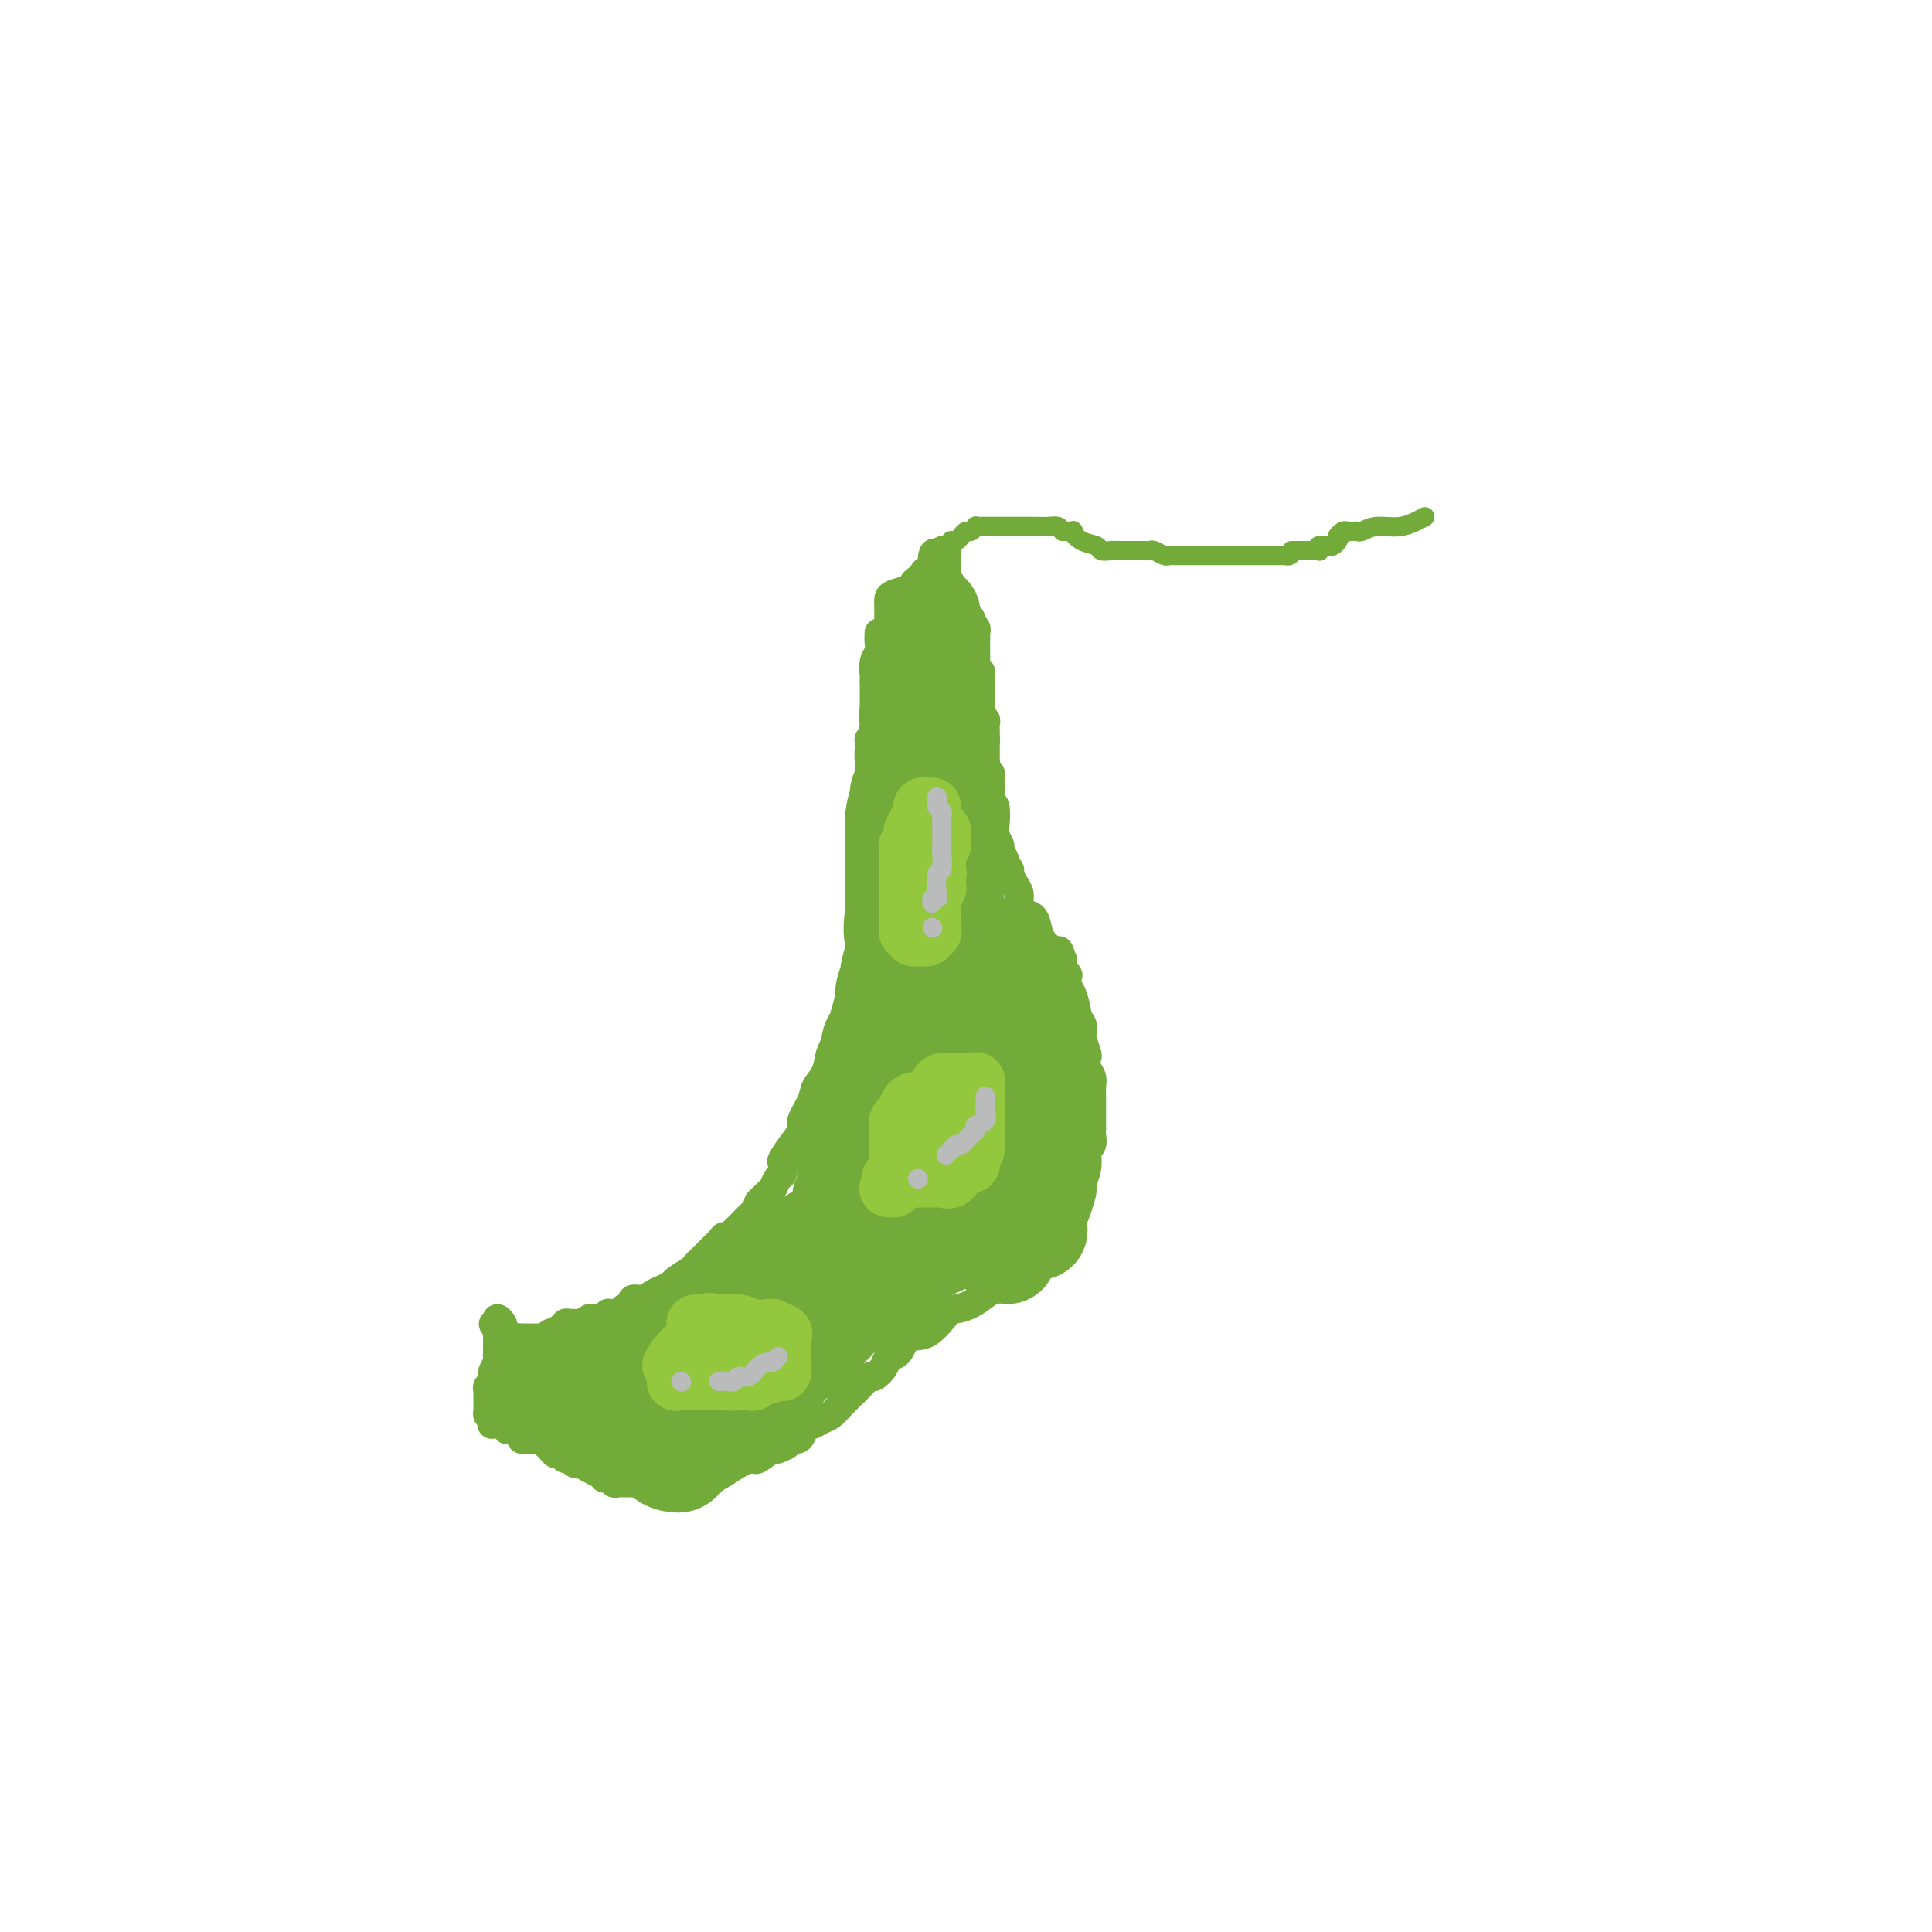 <svg viewBox='0 0 400 400' version='1.1' xmlns='http://www.w3.org/2000/svg' xmlns:xlink='http://www.w3.org/1999/xlink'><g fill='none' stroke='#73AB3A' stroke-width='6' stroke-linecap='round' stroke-linejoin='round'><path d='M182,131c-0.030,0.658 -0.061,1.317 0,2c0.061,0.683 0.212,1.391 0,2c-0.212,0.609 -0.789,1.120 -1,2c-0.211,0.880 -0.057,2.129 0,3c0.057,0.871 0.015,1.364 0,2c-0.015,0.636 -0.004,1.415 0,2c0.004,0.585 0.002,0.976 0,1c-0.002,0.024 -0.004,-0.320 0,0c0.004,0.320 0.015,1.302 0,2c-0.015,0.698 -0.057,1.111 0,2c0.057,0.889 0.211,2.253 0,3c-0.211,0.747 -0.789,0.876 -1,1c-0.211,0.124 -0.057,0.242 0,1c0.057,0.758 0.015,2.155 0,3c-0.015,0.845 -0.004,1.136 0,2c0.004,0.864 0.001,2.299 0,3c-0.001,0.701 -0.000,0.667 0,1c0.000,0.333 0.000,1.032 0,2c-0.000,0.968 -0.000,2.204 0,3c0.000,0.796 0.000,1.151 0,2c-0.000,0.849 -0.000,2.190 0,3c0.000,0.810 0.000,1.089 0,2c-0.000,0.911 -0.000,2.456 0,4'/><path d='M180,179c-0.309,7.431 -0.082,2.010 0,1c0.082,-1.010 0.018,2.391 0,4c-0.018,1.609 0.011,1.426 0,2c-0.011,0.574 -0.062,1.907 0,3c0.062,1.093 0.238,1.947 0,3c-0.238,1.053 -0.890,2.304 -1,3c-0.110,0.696 0.323,0.836 0,2c-0.323,1.164 -1.400,3.353 -2,5c-0.600,1.647 -0.723,2.751 -1,4c-0.277,1.249 -0.708,2.641 -1,4c-0.292,1.359 -0.444,2.683 -1,4c-0.556,1.317 -1.516,2.626 -2,4c-0.484,1.374 -0.492,2.815 -1,4c-0.508,1.185 -1.515,2.116 -2,3c-0.485,0.884 -0.449,1.722 -1,3c-0.551,1.278 -1.689,2.996 -2,4c-0.311,1.004 0.205,1.295 0,2c-0.205,0.705 -1.130,1.823 -2,3c-0.870,1.177 -1.686,2.413 -2,3c-0.314,0.587 -0.126,0.524 0,1c0.126,0.476 0.189,1.489 0,2c-0.189,0.511 -0.629,0.518 -1,1c-0.371,0.482 -0.673,1.439 -1,2c-0.327,0.561 -0.678,0.727 -1,1c-0.322,0.273 -0.615,0.654 -1,1c-0.385,0.346 -0.863,0.656 -1,1c-0.137,0.344 0.065,0.722 0,1c-0.065,0.278 -0.399,0.456 -1,1c-0.601,0.544 -1.470,1.454 -2,2c-0.530,0.546 -0.723,0.727 -1,1c-0.277,0.273 -0.639,0.636 -1,1'/><path d='M152,255c-1.952,2.035 -1.831,1.121 -2,1c-0.169,-0.121 -0.627,0.549 -1,1c-0.373,0.451 -0.661,0.683 -1,1c-0.339,0.317 -0.728,0.719 -1,1c-0.272,0.281 -0.425,0.442 -1,1c-0.575,0.558 -1.572,1.511 -2,2c-0.428,0.489 -0.289,0.512 -1,1c-0.711,0.488 -2.273,1.441 -3,2c-0.727,0.559 -0.619,0.723 -1,1c-0.381,0.277 -1.251,0.667 -2,1c-0.749,0.333 -1.378,0.610 -2,1c-0.622,0.390 -1.238,0.893 -2,1c-0.762,0.107 -1.671,-0.181 -2,0c-0.329,0.181 -0.077,0.832 0,1c0.077,0.168 -0.019,-0.147 0,0c0.019,0.147 0.155,0.758 0,1c-0.155,0.242 -0.601,0.116 -1,0c-0.399,-0.116 -0.751,-0.224 -1,0c-0.249,0.224 -0.395,0.778 -1,1c-0.605,0.222 -1.667,0.112 -2,0c-0.333,-0.112 0.065,-0.227 0,0c-0.065,0.227 -0.592,0.796 -1,1c-0.408,0.204 -0.697,0.044 -1,0c-0.303,-0.044 -0.620,0.026 -1,0c-0.380,-0.026 -0.823,-0.150 -1,0c-0.177,0.150 -0.089,0.575 0,1'/><path d='M122,274c-4.820,2.939 -1.870,0.787 -1,0c0.870,-0.787 -0.342,-0.207 -1,0c-0.658,0.207 -0.764,0.042 -1,0c-0.236,-0.042 -0.603,0.040 -1,0c-0.397,-0.040 -0.823,-0.203 -1,0c-0.177,0.203 -0.104,0.772 0,1c0.104,0.228 0.239,0.114 0,0c-0.239,-0.114 -0.851,-0.227 -1,0c-0.149,0.227 0.166,0.793 0,1c-0.166,0.207 -0.814,0.056 -1,0c-0.186,-0.056 0.090,-0.016 0,0c-0.090,0.016 -0.545,0.008 -1,0'/><path d='M114,276c-1.173,0.536 -0.106,0.876 0,1c0.106,0.124 -0.749,0.033 -1,0c-0.251,-0.033 0.100,-0.009 0,0c-0.100,0.009 -0.653,0.002 -1,0c-0.347,-0.002 -0.488,-0.001 -1,0c-0.512,0.001 -1.394,0.001 -2,0c-0.606,-0.001 -0.936,-0.004 -1,0c-0.064,0.004 0.137,0.016 0,0c-0.137,-0.016 -0.611,-0.060 -1,0c-0.389,0.060 -0.692,0.224 -1,0c-0.308,-0.224 -0.622,-0.835 -1,-1c-0.378,-0.165 -0.819,0.116 -1,0c-0.181,-0.116 -0.100,-0.629 0,-1c0.100,-0.371 0.219,-0.600 0,-1c-0.219,-0.400 -0.777,-0.971 -1,-1c-0.223,-0.029 -0.112,0.486 0,1'/><path d='M103,274c-1.702,-0.147 -0.456,0.485 0,1c0.456,0.515 0.122,0.911 0,1c-0.122,0.089 -0.033,-0.131 0,0c0.033,0.131 0.008,0.613 0,1c-0.008,0.387 -0.001,0.680 0,1c0.001,0.320 -0.003,0.667 0,1c0.003,0.333 0.015,0.653 0,1c-0.015,0.347 -0.055,0.723 0,1c0.055,0.277 0.207,0.455 0,1c-0.207,0.545 -0.773,1.455 -1,2c-0.227,0.545 -0.113,0.723 0,1c0.113,0.277 0.226,0.653 0,1c-0.226,0.347 -0.793,0.667 -1,1c-0.207,0.333 -0.056,0.681 0,1c0.056,0.319 0.015,0.610 0,1c-0.015,0.390 -0.005,0.879 0,1c0.005,0.121 0.004,-0.125 0,0c-0.004,0.125 -0.011,0.621 0,1c0.011,0.379 0.042,0.640 0,1c-0.042,0.360 -0.155,0.817 0,1c0.155,0.183 0.577,0.091 1,0'/><path d='M102,293c-0.220,3.162 -0.270,1.565 0,1c0.270,-0.565 0.861,-0.100 1,0c0.139,0.100 -0.173,-0.165 0,0c0.173,0.165 0.833,0.762 1,1c0.167,0.238 -0.157,0.119 0,0c0.157,-0.119 0.797,-0.238 1,0c0.203,0.238 -0.030,0.834 0,1c0.030,0.166 0.323,-0.099 1,0c0.677,0.099 1.739,0.561 2,1c0.261,0.439 -0.280,0.854 0,1c0.280,0.146 1.381,0.024 2,0c0.619,-0.024 0.757,0.049 1,0c0.243,-0.049 0.590,-0.219 1,0c0.410,0.219 0.883,0.828 1,1c0.117,0.172 -0.124,-0.094 0,0c0.124,0.094 0.611,0.546 1,1c0.389,0.454 0.681,0.910 1,1c0.319,0.090 0.666,-0.186 1,0c0.334,0.186 0.657,0.833 1,1c0.343,0.167 0.708,-0.147 1,0c0.292,0.147 0.512,0.756 1,1c0.488,0.244 1.244,0.122 2,0'/><path d='M121,303c3.194,1.791 1.678,1.269 1,1c-0.678,-0.269 -0.518,-0.283 0,0c0.518,0.283 1.396,0.864 2,1c0.604,0.136 0.935,-0.174 1,0c0.065,0.174 -0.137,0.831 0,1c0.137,0.169 0.614,-0.151 1,0c0.386,0.151 0.682,0.772 1,1c0.318,0.228 0.659,0.061 1,0c0.341,-0.061 0.682,-0.016 1,0c0.318,0.016 0.614,0.004 1,0c0.386,-0.004 0.861,-0.001 1,0c0.139,0.001 -0.059,0.000 0,0c0.059,-0.000 0.374,-0.000 1,0c0.626,0.000 1.564,0.000 2,0c0.436,-0.000 0.372,-0.000 1,0c0.628,0.000 1.950,0.001 3,0c1.050,-0.001 1.829,-0.005 2,0c0.171,0.005 -0.266,0.018 0,0c0.266,-0.018 1.236,-0.068 2,0c0.764,0.068 1.322,0.252 2,0c0.678,-0.252 1.475,-0.941 2,-1c0.525,-0.059 0.778,0.513 2,0c1.222,-0.513 3.413,-2.110 5,-3c1.587,-0.890 2.570,-1.074 3,-1c0.430,0.074 0.308,0.404 1,0c0.692,-0.404 2.198,-1.544 3,-2c0.802,-0.456 0.901,-0.228 1,0'/><path d='M161,300c3.174,-1.249 1.610,-0.872 1,-1c-0.610,-0.128 -0.265,-0.760 0,-1c0.265,-0.240 0.452,-0.088 1,0c0.548,0.088 1.459,0.111 2,0c0.541,-0.111 0.711,-0.358 1,-1c0.289,-0.642 0.696,-1.681 1,-2c0.304,-0.319 0.504,0.080 1,0c0.496,-0.080 1.287,-0.640 2,-1c0.713,-0.360 1.347,-0.521 2,-1c0.653,-0.479 1.326,-1.276 2,-2c0.674,-0.724 1.351,-1.377 2,-2c0.649,-0.623 1.272,-1.218 2,-2c0.728,-0.782 1.560,-1.751 2,-2c0.440,-0.249 0.486,0.223 1,0c0.514,-0.223 1.494,-1.142 2,-2c0.506,-0.858 0.538,-1.656 1,-2c0.462,-0.344 1.355,-0.235 2,-1c0.645,-0.765 1.043,-2.403 2,-3c0.957,-0.597 2.473,-0.153 4,-1c1.527,-0.847 3.064,-2.986 4,-4c0.936,-1.014 1.270,-0.902 2,-1c0.730,-0.098 1.854,-0.407 3,-1c1.146,-0.593 2.313,-1.471 3,-2c0.687,-0.529 0.894,-0.708 2,-1c1.106,-0.292 3.110,-0.695 4,-1c0.890,-0.305 0.666,-0.512 1,-1c0.334,-0.488 1.228,-1.258 2,-2c0.772,-0.742 1.423,-1.457 2,-2c0.577,-0.543 1.078,-0.916 2,-2c0.922,-1.084 2.263,-2.881 3,-4c0.737,-1.119 0.868,-1.559 1,-2'/><path d='M221,253c1.576,-2.371 0.015,-1.797 0,-2c-0.015,-0.203 1.517,-1.182 2,-2c0.483,-0.818 -0.082,-1.476 0,-2c0.082,-0.524 0.810,-0.913 1,-2c0.190,-1.087 -0.159,-2.872 0,-4c0.159,-1.128 0.827,-1.598 1,-2c0.173,-0.402 -0.150,-0.737 0,-1c0.150,-0.263 0.772,-0.456 1,-1c0.228,-0.544 0.061,-1.439 0,-2c-0.061,-0.561 -0.016,-0.787 0,-1c0.016,-0.213 0.004,-0.413 0,-1c-0.004,-0.587 -0.000,-1.561 0,-2c0.000,-0.439 -0.004,-0.344 0,-1c0.004,-0.656 0.015,-2.064 0,-3c-0.015,-0.936 -0.056,-1.400 0,-2c0.056,-0.600 0.207,-1.334 0,-2c-0.207,-0.666 -0.774,-1.263 -1,-2c-0.226,-0.737 -0.112,-1.616 0,-2c0.112,-0.384 0.222,-0.275 0,-1c-0.222,-0.725 -0.777,-2.286 -1,-3c-0.223,-0.714 -0.115,-0.583 0,-1c0.115,-0.417 0.237,-1.381 0,-2c-0.237,-0.619 -0.834,-0.891 -1,-1c-0.166,-0.109 0.100,-0.053 0,-1c-0.100,-0.947 -0.567,-2.897 -1,-4c-0.433,-1.103 -0.834,-1.361 -1,-2c-0.166,-0.639 -0.097,-1.660 0,-2c0.097,-0.340 0.222,0.002 0,0c-0.222,-0.002 -0.791,-0.347 -1,-1c-0.209,-0.653 -0.060,-1.615 0,-2c0.060,-0.385 0.030,-0.192 0,0'/><path d='M220,199c-1.107,-3.892 -0.874,-1.622 -1,-1c-0.126,0.622 -0.610,-0.404 -1,-1c-0.390,-0.596 -0.685,-0.761 -1,-1c-0.315,-0.239 -0.649,-0.553 -1,-1c-0.351,-0.447 -0.720,-1.026 -1,-2c-0.280,-0.974 -0.470,-2.344 -1,-3c-0.530,-0.656 -1.400,-0.599 -2,-1c-0.600,-0.401 -0.930,-1.259 -1,-2c-0.070,-0.741 0.121,-1.365 0,-2c-0.121,-0.635 -0.553,-1.282 -1,-2c-0.447,-0.718 -0.908,-1.506 -1,-2c-0.092,-0.494 0.187,-0.695 0,-1c-0.187,-0.305 -0.838,-0.715 -1,-1c-0.162,-0.285 0.167,-0.444 0,-1c-0.167,-0.556 -0.828,-1.508 -1,-2c-0.172,-0.492 0.146,-0.523 0,-1c-0.146,-0.477 -0.757,-1.402 -1,-2c-0.243,-0.598 -0.118,-0.871 0,-2c0.118,-1.129 0.227,-3.114 0,-4c-0.227,-0.886 -0.792,-0.671 -1,-1c-0.208,-0.329 -0.060,-1.201 0,-2c0.060,-0.799 0.030,-1.524 0,-2c-0.030,-0.476 -0.061,-0.704 0,-1c0.061,-0.296 0.212,-0.660 0,-1c-0.212,-0.340 -0.789,-0.654 -1,-1c-0.211,-0.346 -0.057,-0.722 0,-1c0.057,-0.278 0.015,-0.456 0,-1c-0.015,-0.544 -0.004,-1.454 0,-2c0.004,-0.546 0.001,-0.727 0,-1c-0.001,-0.273 -0.001,-0.636 0,-1'/><path d='M204,153c-0.464,-3.511 -0.123,-0.787 0,0c0.123,0.787 0.029,-0.362 0,-1c-0.029,-0.638 0.006,-0.766 0,-1c-0.006,-0.234 -0.054,-0.574 0,-1c0.054,-0.426 0.211,-0.939 0,-1c-0.211,-0.061 -0.789,0.331 -1,0c-0.211,-0.331 -0.057,-1.384 0,-2c0.057,-0.616 0.015,-0.795 0,-1c-0.015,-0.205 -0.004,-0.437 0,-1c0.004,-0.563 0.001,-1.456 0,-2c-0.001,-0.544 0.001,-0.737 0,-1c-0.001,-0.263 -0.004,-0.594 0,-1c0.004,-0.406 0.015,-0.887 0,-1c-0.015,-0.113 -0.057,0.143 0,0c0.057,-0.143 0.211,-0.687 0,-1c-0.211,-0.313 -0.789,-0.397 -1,-1c-0.211,-0.603 -0.057,-1.724 0,-2c0.057,-0.276 0.015,0.295 0,0c-0.015,-0.295 -0.003,-1.456 0,-2c0.003,-0.544 -0.003,-0.470 0,-1c0.003,-0.530 0.017,-1.666 0,-2c-0.017,-0.334 -0.064,0.132 0,0c0.064,-0.132 0.238,-0.861 0,-1c-0.238,-0.139 -0.887,0.314 -1,0c-0.113,-0.314 0.310,-1.393 0,-2c-0.310,-0.607 -1.353,-0.740 -2,-1c-0.647,-0.260 -0.899,-0.646 -1,-1c-0.101,-0.354 -0.050,-0.677 0,-1'/><path d='M198,125c-0.846,-0.932 -0.963,-0.760 -1,-1c-0.037,-0.240 0.004,-0.890 0,-1c-0.004,-0.110 -0.054,0.320 0,0c0.054,-0.320 0.211,-1.391 0,-2c-0.211,-0.609 -0.788,-0.754 -1,-1c-0.212,-0.246 -0.057,-0.591 0,-1c0.057,-0.409 0.015,-0.883 0,-1c-0.015,-0.117 -0.003,0.123 0,0c0.003,-0.123 -0.002,-0.608 0,-1c0.002,-0.392 0.012,-0.691 0,-1c-0.012,-0.309 -0.044,-0.629 0,-1c0.044,-0.371 0.166,-0.792 0,-1c-0.166,-0.208 -0.619,-0.202 -1,0c-0.381,0.202 -0.691,0.601 -1,1'/><path d='M194,115c-0.842,-1.364 -0.948,0.226 -1,1c-0.052,0.774 -0.052,0.733 0,1c0.052,0.267 0.155,0.841 0,1c-0.155,0.159 -0.567,-0.098 -1,0c-0.433,0.098 -0.888,0.551 -1,1c-0.112,0.449 0.117,0.894 0,1c-0.117,0.106 -0.581,-0.127 -1,0c-0.419,0.127 -0.792,0.612 -1,1c-0.208,0.388 -0.252,0.677 -1,1c-0.748,0.323 -2.200,0.678 -3,1c-0.800,0.322 -0.946,0.611 -1,1c-0.054,0.389 -0.014,0.878 0,1c0.014,0.122 0.004,-0.123 0,0c-0.004,0.123 -0.001,0.615 0,1c0.001,0.385 0.000,0.663 0,1c-0.000,0.337 -0.000,0.733 0,1c0.000,0.267 0.000,0.404 0,1c-0.000,0.596 -0.000,1.651 0,2c0.000,0.349 0.000,-0.008 0,0c-0.000,0.008 -0.000,0.380 0,1c0.000,0.620 0.000,1.489 0,2c-0.000,0.511 -0.000,0.663 0,1c0.000,0.337 0.000,0.860 0,1c-0.000,0.140 -0.000,-0.103 0,0c0.000,0.103 0.000,0.551 0,1'/><path d='M184,137c-0.393,2.344 -0.876,1.203 -1,1c-0.124,-0.203 0.111,0.533 0,1c-0.111,0.467 -0.568,0.664 -1,1c-0.432,0.336 -0.838,0.810 -1,1c-0.162,0.190 -0.081,0.095 0,0'/></g>
<g fill='none' stroke='#73AB3A' stroke-width='20' stroke-linecap='round' stroke-linejoin='round'><path d='M193,127c0.006,0.357 0.012,0.714 0,1c-0.012,0.286 -0.041,0.501 0,1c0.041,0.499 0.151,1.282 0,2c-0.151,0.718 -0.565,1.371 -1,2c-0.435,0.629 -0.891,1.235 -1,2c-0.109,0.765 0.128,1.689 0,3c-0.128,1.311 -0.622,3.008 -1,4c-0.378,0.992 -0.641,1.279 -1,2c-0.359,0.721 -0.814,1.876 -1,3c-0.186,1.124 -0.103,2.218 0,3c0.103,0.782 0.225,1.251 0,2c-0.225,0.749 -0.796,1.777 -1,3c-0.204,1.223 -0.039,2.640 0,3c0.039,0.360 -0.046,-0.338 0,0c0.046,0.338 0.222,1.712 0,3c-0.222,1.288 -0.844,2.490 -1,3c-0.156,0.510 0.154,0.329 0,1c-0.154,0.671 -0.773,2.193 -1,4c-0.227,1.807 -0.061,3.899 0,5c0.061,1.101 0.016,1.212 0,2c-0.016,0.788 -0.004,2.254 0,3c0.004,0.746 0.001,0.772 0,1c-0.001,0.228 -0.000,0.659 0,1c0.000,0.341 0.000,0.592 0,1c-0.000,0.408 -0.000,0.974 0,2c0.000,1.026 0.000,2.513 0,4'/><path d='M185,188c-1.011,9.720 0.461,3.519 1,2c0.539,-1.519 0.144,1.643 0,3c-0.144,1.357 -0.039,0.910 0,1c0.039,0.090 0.010,0.717 0,2c-0.010,1.283 -0.003,3.220 0,4c0.003,0.780 0.001,0.401 0,1c-0.001,0.599 -0.000,2.174 0,3c0.000,0.826 0.000,0.902 0,2c-0.000,1.098 -0.000,3.217 0,4c0.000,0.783 -0.000,0.231 0,1c0.000,0.769 0.000,2.859 0,4c-0.000,1.141 -0.000,1.331 0,2c0.000,0.669 0.001,1.816 0,3c-0.001,1.184 -0.003,2.407 0,3c0.003,0.593 0.011,0.558 0,1c-0.011,0.442 -0.042,1.360 0,3c0.042,1.640 0.156,4.000 0,5c-0.156,1.000 -0.584,0.640 -1,1c-0.416,0.360 -0.822,1.440 -1,2c-0.178,0.560 -0.128,0.600 0,1c0.128,0.400 0.332,1.158 0,2c-0.332,0.842 -1.202,1.766 -2,3c-0.798,1.234 -1.524,2.778 -2,4c-0.476,1.222 -0.701,2.121 -1,3c-0.299,0.879 -0.671,1.737 -1,2c-0.329,0.263 -0.614,-0.070 -1,0c-0.386,0.070 -0.874,0.544 -1,1c-0.126,0.456 0.111,0.896 0,1c-0.111,0.104 -0.568,-0.126 -1,0c-0.432,0.126 -0.838,0.607 -1,1c-0.162,0.393 -0.081,0.696 0,1'/><path d='M174,254c-2.039,3.631 -1.137,1.709 -1,1c0.137,-0.709 -0.492,-0.206 -1,0c-0.508,0.206 -0.896,0.116 -1,0c-0.104,-0.116 0.075,-0.257 0,0c-0.075,0.257 -0.405,0.910 -1,1c-0.595,0.090 -1.457,-0.385 -2,0c-0.543,0.385 -0.768,1.631 -1,2c-0.232,0.369 -0.470,-0.137 -1,0c-0.530,0.137 -1.353,0.918 -2,1c-0.647,0.082 -1.117,-0.536 -2,0c-0.883,0.536 -2.180,2.224 -3,3c-0.820,0.776 -1.162,0.640 -2,1c-0.838,0.360 -2.171,1.217 -3,2c-0.829,0.783 -1.154,1.494 -2,2c-0.846,0.506 -2.214,0.809 -3,1c-0.786,0.191 -0.989,0.271 -2,1c-1.011,0.729 -2.828,2.106 -4,3c-1.172,0.894 -1.697,1.305 -3,2c-1.303,0.695 -3.383,1.674 -5,3c-1.617,1.326 -2.772,3.000 -4,4c-1.228,1.000 -2.528,1.326 -4,2c-1.472,0.674 -3.116,1.696 -4,2c-0.884,0.304 -1.007,-0.110 -1,0c0.007,0.110 0.145,0.746 0,1c-0.145,0.254 -0.572,0.127 -1,0'/><path d='M121,286c-8.379,4.950 -2.825,1.327 -1,0c1.825,-1.327 -0.078,-0.356 -1,0c-0.922,0.356 -0.863,0.096 -1,0c-0.137,-0.096 -0.468,-0.030 -1,0c-0.532,0.030 -1.263,0.022 -2,0c-0.737,-0.022 -1.481,-0.059 -2,0c-0.519,0.059 -0.813,0.213 -1,0c-0.187,-0.213 -0.266,-0.793 0,-1c0.266,-0.207 0.879,-0.040 1,0c0.121,0.040 -0.250,-0.046 0,0c0.250,0.046 1.119,0.224 2,0c0.881,-0.224 1.773,-0.852 2,-1c0.227,-0.148 -0.212,0.182 0,0c0.212,-0.182 1.076,-0.878 2,-1c0.924,-0.122 1.907,0.328 3,0c1.093,-0.328 2.294,-1.434 4,-2c1.706,-0.566 3.916,-0.590 7,-1c3.084,-0.410 7.042,-1.205 11,-2'/><path d='M144,278c6.637,-1.680 7.231,-1.881 9,-2c1.769,-0.119 4.715,-0.155 7,-1c2.285,-0.845 3.908,-2.500 5,-3c1.092,-0.500 1.651,0.155 2,0c0.349,-0.155 0.488,-1.120 1,-2c0.512,-0.880 1.399,-1.675 2,-2c0.601,-0.325 0.918,-0.181 1,0c0.082,0.181 -0.069,0.398 0,0c0.069,-0.398 0.358,-1.413 1,-2c0.642,-0.587 1.636,-0.748 2,-1c0.364,-0.252 0.098,-0.597 0,-1c-0.098,-0.403 -0.026,-0.865 0,-1c0.026,-0.135 0.007,0.059 0,0c-0.007,-0.059 -0.002,-0.369 0,-1c0.002,-0.631 0.001,-1.584 0,-2c-0.001,-0.416 -0.000,-0.297 0,-1c0.000,-0.703 0.000,-2.230 0,-3c-0.000,-0.770 -0.000,-0.783 0,-1c0.000,-0.217 0.000,-0.636 0,-1c-0.000,-0.364 -0.000,-0.671 0,-1c0.000,-0.329 0.000,-0.680 0,-1c-0.000,-0.320 -0.001,-0.609 0,-1c0.001,-0.391 0.004,-0.883 0,-1c-0.004,-0.117 -0.015,0.142 0,0c0.015,-0.142 0.057,-0.686 0,-1c-0.057,-0.314 -0.211,-0.398 0,-1c0.211,-0.602 0.789,-1.722 1,-2c0.211,-0.278 0.057,0.286 0,0c-0.057,-0.286 -0.015,-1.423 0,-2c0.015,-0.577 0.004,-0.593 0,-1c-0.004,-0.407 -0.002,-1.203 0,-2'/><path d='M175,241c0.155,-3.470 0.041,-0.646 0,0c-0.041,0.646 -0.011,-0.888 0,-2c0.011,-1.112 0.002,-1.804 0,-2c-0.002,-0.196 0.003,0.102 0,0c-0.003,-0.102 -0.015,-0.605 0,-1c0.015,-0.395 0.057,-0.682 0,-1c-0.057,-0.318 -0.212,-0.666 0,-1c0.212,-0.334 0.793,-0.652 1,-1c0.207,-0.348 0.041,-0.726 0,-1c-0.041,-0.274 0.044,-0.446 0,-1c-0.044,-0.554 -0.218,-1.492 0,-2c0.218,-0.508 0.829,-0.588 1,-1c0.171,-0.412 -0.099,-1.156 0,-2c0.099,-0.844 0.566,-1.790 1,-2c0.434,-0.210 0.834,0.314 1,0c0.166,-0.314 0.096,-1.467 0,-2c-0.096,-0.533 -0.219,-0.445 0,-1c0.219,-0.555 0.779,-1.752 1,-2c0.221,-0.248 0.101,0.453 0,0c-0.101,-0.453 -0.185,-2.061 0,-3c0.185,-0.939 0.637,-1.209 1,-2c0.363,-0.791 0.637,-2.104 1,-3c0.363,-0.896 0.814,-1.375 1,-2c0.186,-0.625 0.106,-1.396 0,-2c-0.106,-0.604 -0.240,-1.040 0,-2c0.240,-0.960 0.852,-2.445 1,-3c0.148,-0.555 -0.167,-0.179 0,-1c0.167,-0.821 0.818,-2.839 1,-4c0.182,-1.161 -0.105,-1.467 0,-2c0.105,-0.533 0.601,-1.295 1,-2c0.399,-0.705 0.699,-1.352 1,-2'/><path d='M187,191c1.872,-8.119 0.553,-3.417 0,-2c-0.553,1.417 -0.340,-0.450 0,-2c0.340,-1.550 0.808,-2.783 1,-4c0.192,-1.217 0.108,-2.417 0,-3c-0.108,-0.583 -0.240,-0.550 0,-1c0.240,-0.450 0.853,-1.384 1,-2c0.147,-0.616 -0.172,-0.913 0,-2c0.172,-1.087 0.833,-2.965 1,-4c0.167,-1.035 -0.162,-1.227 0,-2c0.162,-0.773 0.814,-2.128 1,-3c0.186,-0.872 -0.094,-1.262 0,-2c0.094,-0.738 0.561,-1.822 1,-3c0.439,-1.178 0.850,-2.448 1,-3c0.150,-0.552 0.039,-0.385 0,-1c-0.039,-0.615 -0.007,-2.011 0,-3c0.007,-0.989 -0.012,-1.570 0,-2c0.012,-0.430 0.056,-0.709 0,-1c-0.056,-0.291 -0.211,-0.593 0,-1c0.211,-0.407 0.789,-0.918 1,-1c0.211,-0.082 0.057,0.267 0,0c-0.057,-0.267 -0.015,-1.149 0,-2c0.015,-0.851 0.004,-1.672 0,-2c-0.004,-0.328 -0.002,-0.164 0,0'/><path d='M194,145c1.083,-6.678 0.290,-0.374 0,2c-0.290,2.374 -0.078,0.818 0,1c0.078,0.182 0.021,2.100 0,3c-0.021,0.900 -0.006,0.780 0,1c0.006,0.220 0.002,0.781 0,1c-0.002,0.219 -0.000,0.097 0,1c0.000,0.903 0.000,2.833 0,4c-0.000,1.167 -0.001,1.573 0,3c0.001,1.427 0.004,3.876 0,5c-0.004,1.124 -0.016,0.922 0,1c0.016,0.078 0.060,0.437 0,1c-0.060,0.563 -0.222,1.329 0,2c0.222,0.671 0.829,1.246 1,2c0.171,0.754 -0.094,1.686 0,3c0.094,1.314 0.545,3.009 1,4c0.455,0.991 0.912,1.279 1,2c0.088,0.721 -0.194,1.874 0,3c0.194,1.126 0.865,2.224 1,3c0.135,0.776 -0.266,1.231 0,2c0.266,0.769 1.199,1.851 2,3c0.801,1.149 1.471,2.363 2,3c0.529,0.637 0.916,0.695 1,1c0.084,0.305 -0.135,0.855 0,1c0.135,0.145 0.625,-0.116 1,0c0.375,0.116 0.636,0.609 1,1c0.364,0.391 0.833,0.681 1,1c0.167,0.319 0.034,0.665 0,1c-0.034,0.335 0.032,0.657 0,1c-0.032,0.343 -0.163,0.708 0,1c0.163,0.292 0.618,0.512 1,1c0.382,0.488 0.691,1.244 1,2'/><path d='M208,205c1.642,3.487 0.248,1.704 0,1c-0.248,-0.704 0.652,-0.329 1,0c0.348,0.329 0.146,0.613 0,1c-0.146,0.387 -0.236,0.877 0,1c0.236,0.123 0.799,-0.123 1,0c0.201,0.123 0.040,0.614 0,1c-0.040,0.386 0.042,0.669 0,1c-0.042,0.331 -0.207,0.712 0,1c0.207,0.288 0.788,0.482 1,1c0.212,0.518 0.057,1.360 0,2c-0.057,0.640 -0.015,1.079 0,2c0.015,0.921 0.004,2.326 0,3c-0.004,0.674 -0.001,0.618 0,1c0.001,0.382 0.000,1.200 0,2c-0.000,0.800 -0.000,1.580 0,2c0.000,0.420 0.000,0.480 0,1c-0.000,0.520 -0.000,1.502 0,2c0.000,0.498 0.000,0.514 0,1c-0.000,0.486 0.000,1.442 0,2c-0.000,0.558 -0.000,0.716 0,1c0.000,0.284 0.000,0.692 0,1c-0.000,0.308 -0.000,0.515 0,1c0.000,0.485 0.001,1.248 0,2c-0.001,0.752 -0.003,1.494 0,2c0.003,0.506 0.011,0.775 0,1c-0.011,0.225 -0.041,0.407 0,1c0.041,0.593 0.155,1.598 0,2c-0.155,0.402 -0.577,0.201 -1,0'/><path d='M210,241c0.178,6.170 -0.378,3.595 -1,3c-0.622,-0.595 -1.309,0.789 -2,2c-0.691,1.211 -1.385,2.250 -2,3c-0.615,0.750 -1.152,1.212 -2,2c-0.848,0.788 -2.009,1.903 -3,3c-0.991,1.097 -1.812,2.178 -3,3c-1.188,0.822 -2.743,1.386 -4,2c-1.257,0.614 -2.216,1.276 -3,2c-0.784,0.724 -1.393,1.508 -2,2c-0.607,0.492 -1.213,0.691 -2,1c-0.787,0.309 -1.754,0.727 -2,1c-0.246,0.273 0.230,0.400 0,1c-0.230,0.600 -1.164,1.671 -2,2c-0.836,0.329 -1.572,-0.086 -2,0c-0.428,0.086 -0.549,0.672 -1,1c-0.451,0.328 -1.234,0.399 -2,1c-0.766,0.601 -1.516,1.733 -2,2c-0.484,0.267 -0.703,-0.332 -1,0c-0.297,0.332 -0.671,1.596 -1,2c-0.329,0.404 -0.613,-0.050 -1,0c-0.387,0.050 -0.877,0.604 -1,1c-0.123,0.396 0.121,0.635 0,1c-0.121,0.365 -0.608,0.856 -1,1c-0.392,0.144 -0.690,-0.061 -1,0c-0.310,0.061 -0.632,0.387 -1,1c-0.368,0.613 -0.783,1.514 -1,2c-0.217,0.486 -0.238,0.556 -1,1c-0.762,0.444 -2.266,1.263 -3,2c-0.734,0.737 -0.698,1.391 -1,2c-0.302,0.609 -0.944,1.174 -2,2c-1.056,0.826 -2.528,1.913 -4,3'/><path d='M156,290c-6.761,5.855 -3.163,3.993 -3,4c0.163,0.007 -3.109,1.883 -5,3c-1.891,1.117 -2.402,1.476 -3,2c-0.598,0.524 -1.284,1.212 -2,2c-0.716,0.788 -1.462,1.676 -2,2c-0.538,0.324 -0.868,0.085 -1,0c-0.132,-0.085 -0.066,-0.015 0,0c0.066,0.015 0.131,-0.025 0,0c-0.131,0.025 -0.459,0.115 -1,0c-0.541,-0.115 -1.297,-0.436 -2,-1c-0.703,-0.564 -1.354,-1.372 -2,-2c-0.646,-0.628 -1.286,-1.076 -2,-2c-0.714,-0.924 -1.501,-2.325 -2,-3c-0.499,-0.675 -0.711,-0.624 -1,-1c-0.289,-0.376 -0.655,-1.178 -1,-2c-0.345,-0.822 -0.670,-1.663 -1,-2c-0.330,-0.337 -0.665,-0.168 -1,0'/><path d='M127,290c-2.583,-2.015 -2.042,-0.554 -2,0c0.042,0.554 -0.417,0.201 -1,0c-0.583,-0.201 -1.290,-0.250 -2,0c-0.710,0.250 -1.423,0.798 -2,1c-0.577,0.202 -1.018,0.059 -1,0c0.018,-0.059 0.496,-0.033 1,0c0.504,0.033 1.034,0.075 2,0c0.966,-0.075 2.368,-0.266 4,-1c1.632,-0.734 3.495,-2.012 5,-3c1.505,-0.988 2.651,-1.688 4,-2c1.349,-0.312 2.902,-0.238 4,-1c1.098,-0.762 1.742,-2.361 2,-3c0.258,-0.639 0.129,-0.320 0,0'/><path d='M141,281c3.492,-1.710 1.722,-0.985 1,-1c-0.722,-0.015 -0.394,-0.770 0,-1c0.394,-0.230 0.856,0.067 1,0c0.144,-0.067 -0.030,-0.496 0,-1c0.030,-0.504 0.263,-1.083 1,-2c0.737,-0.917 1.978,-2.171 3,-3c1.022,-0.829 1.824,-1.233 3,-2c1.176,-0.767 2.727,-1.896 4,-3c1.273,-1.104 2.270,-2.183 3,-3c0.730,-0.817 1.195,-1.372 2,-2c0.805,-0.628 1.952,-1.327 3,-2c1.048,-0.673 1.998,-1.319 3,-2c1.002,-0.681 2.057,-1.398 3,-2c0.943,-0.602 1.772,-1.088 3,-2c1.228,-0.912 2.853,-2.250 4,-3c1.147,-0.750 1.817,-0.911 3,-2c1.183,-1.089 2.880,-3.106 4,-4c1.120,-0.894 1.663,-0.664 2,-1c0.337,-0.336 0.468,-1.238 1,-2c0.532,-0.762 1.466,-1.385 2,-2c0.534,-0.615 0.669,-1.221 1,-2c0.331,-0.779 0.860,-1.732 1,-2c0.140,-0.268 -0.108,0.150 0,0c0.108,-0.150 0.573,-0.869 1,-1c0.427,-0.131 0.818,0.324 1,0c0.182,-0.324 0.157,-1.427 0,-2c-0.157,-0.573 -0.445,-0.615 0,-1c0.445,-0.385 1.625,-1.114 2,-2c0.375,-0.886 -0.053,-1.931 0,-3c0.053,-1.069 0.587,-2.163 1,-3c0.413,-0.837 0.707,-1.419 1,-2'/><path d='M195,223c1.173,-3.371 0.104,-2.797 0,-3c-0.104,-0.203 0.757,-1.182 1,-2c0.243,-0.818 -0.131,-1.476 0,-2c0.131,-0.524 0.767,-0.914 1,-1c0.233,-0.086 0.061,0.131 0,0c-0.061,-0.131 -0.013,-0.611 0,-1c0.013,-0.389 -0.010,-0.688 0,-1c0.010,-0.312 0.054,-0.636 0,-1c-0.054,-0.364 -0.207,-0.768 0,-1c0.207,-0.232 0.772,-0.293 1,0c0.228,0.293 0.118,0.941 0,2c-0.118,1.059 -0.243,2.530 0,4c0.243,1.470 0.854,2.938 1,4c0.146,1.062 -0.172,1.716 0,3c0.172,1.284 0.834,3.197 1,4c0.166,0.803 -0.166,0.494 0,1c0.166,0.506 0.829,1.826 1,3c0.171,1.174 -0.150,2.202 0,3c0.150,0.798 0.772,1.366 1,2c0.228,0.634 0.061,1.335 0,2c-0.061,0.665 -0.016,1.294 0,2c0.016,0.706 0.005,1.487 0,2c-0.005,0.513 -0.002,0.756 0,1'/><path d='M202,244c0.729,5.018 0.052,2.061 0,1c-0.052,-1.061 0.521,-0.228 1,0c0.479,0.228 0.864,-0.151 1,0c0.136,0.151 0.022,0.832 0,1c-0.022,0.168 0.047,-0.176 0,0c-0.047,0.176 -0.209,0.872 0,1c0.209,0.128 0.788,-0.313 1,0c0.212,0.313 0.057,1.379 0,2c-0.057,0.621 -0.015,0.797 0,1c0.015,0.203 0.004,0.431 0,1c-0.004,0.569 -0.002,1.477 0,2c0.002,0.523 0.004,0.661 0,1c-0.004,0.339 -0.015,0.879 0,1c0.015,0.121 0.057,-0.179 0,0c-0.057,0.179 -0.211,0.835 0,1c0.211,0.165 0.788,-0.162 1,0c0.212,0.162 0.060,0.814 0,1c-0.060,0.186 -0.027,-0.094 0,0c0.027,0.094 0.048,0.561 0,1c-0.048,0.439 -0.167,0.849 0,1c0.167,0.151 0.619,0.043 1,0c0.381,-0.043 0.690,-0.022 1,0'/><path d='M208,259c1.057,2.198 0.700,0.194 1,-1c0.300,-1.194 1.257,-1.577 2,-2c0.743,-0.423 1.271,-0.887 2,-1c0.729,-0.113 1.659,0.125 2,0c0.341,-0.125 0.094,-0.612 0,-1c-0.094,-0.388 -0.036,-0.675 0,-1c0.036,-0.325 0.048,-0.687 0,-1c-0.048,-0.313 -0.158,-0.578 0,-1c0.158,-0.422 0.582,-1.002 1,-2c0.418,-0.998 0.830,-2.416 1,-3c0.170,-0.584 0.098,-0.335 0,-1c-0.098,-0.665 -0.222,-2.244 0,-3c0.222,-0.756 0.792,-0.689 1,-1c0.208,-0.311 0.056,-1.002 0,-2c-0.056,-0.998 -0.015,-2.305 0,-3c0.015,-0.695 0.004,-0.778 0,-1c-0.004,-0.222 -0.001,-0.584 0,-1c0.001,-0.416 0.000,-0.888 0,-1c-0.000,-0.112 0.001,0.136 0,0c-0.001,-0.136 -0.003,-0.655 0,-1c0.003,-0.345 0.011,-0.516 0,-1c-0.011,-0.484 -0.041,-1.281 0,-2c0.041,-0.719 0.155,-1.361 0,-2c-0.155,-0.639 -0.578,-1.274 -1,-2c-0.422,-0.726 -0.845,-1.542 -1,-2c-0.155,-0.458 -0.044,-0.560 0,-1c0.044,-0.440 0.022,-1.220 0,-2'/><path d='M216,220c-0.095,-4.308 0.167,-2.076 0,-2c-0.167,0.076 -0.763,-2.002 -1,-3c-0.237,-0.998 -0.115,-0.915 0,-1c0.115,-0.085 0.224,-0.337 0,-1c-0.224,-0.663 -0.782,-1.736 -1,-2c-0.218,-0.264 -0.097,0.283 0,0c0.097,-0.283 0.170,-1.395 0,-2c-0.170,-0.605 -0.584,-0.701 -1,-1c-0.416,-0.299 -0.833,-0.800 -1,-1c-0.167,-0.200 -0.083,-0.100 0,0'/></g>
<g fill='none' stroke='#93C83E' stroke-width='12' stroke-linecap='round' stroke-linejoin='round'><path d='M193,167c-0.453,-0.007 -0.906,-0.013 -1,0c-0.094,0.013 0.172,0.046 0,0c-0.172,-0.046 -0.782,-0.171 -1,0c-0.218,0.171 -0.043,0.637 0,1c0.043,0.363 -0.045,0.622 0,1c0.045,0.378 0.222,0.875 0,1c-0.222,0.125 -0.844,-0.121 -1,0c-0.156,0.121 0.155,0.611 0,1c-0.155,0.389 -0.777,0.678 -1,1c-0.223,0.322 -0.046,0.678 0,1c0.046,0.322 -0.040,0.611 0,1c0.040,0.389 0.207,0.878 0,1c-0.207,0.122 -0.788,-0.123 -1,0c-0.212,0.123 -0.057,0.612 0,1c0.057,0.388 0.015,0.673 0,1c-0.015,0.327 -0.004,0.697 0,1c0.004,0.303 0.001,0.539 0,1c-0.001,0.461 -0.000,1.147 0,2c0.000,0.853 0.000,1.874 0,3c-0.000,1.126 -0.000,2.357 0,3c0.000,0.643 0.000,0.697 0,1c-0.000,0.303 -0.000,0.854 0,1c0.000,0.146 0.000,-0.115 0,0c-0.000,0.115 -0.000,0.604 0,1c0.000,0.396 0.000,0.698 0,1'/><path d='M188,191c-0.139,3.106 0.015,1.372 0,1c-0.015,-0.372 -0.197,0.618 0,1c0.197,0.382 0.773,0.155 1,0c0.227,-0.155 0.103,-0.236 0,0c-0.103,0.236 -0.186,0.791 0,1c0.186,0.209 0.642,0.071 1,0c0.358,-0.071 0.618,-0.074 1,0c0.382,0.074 0.887,0.227 1,0c0.113,-0.227 -0.166,-0.834 0,-1c0.166,-0.166 0.776,0.109 1,0c0.224,-0.109 0.060,-0.603 0,-1c-0.060,-0.397 -0.016,-0.698 0,-1c0.016,-0.302 0.004,-0.606 0,-1c-0.004,-0.394 -0.001,-0.879 0,-1c0.001,-0.121 0.001,0.123 0,0c-0.001,-0.123 -0.001,-0.611 0,-1c0.001,-0.389 0.004,-0.678 0,-1c-0.004,-0.322 -0.015,-0.678 0,-1c0.015,-0.322 0.057,-0.611 0,-1c-0.057,-0.389 -0.211,-0.877 0,-1c0.211,-0.123 0.788,0.121 1,0c0.212,-0.121 0.061,-0.606 0,-1c-0.061,-0.394 -0.030,-0.697 0,-1'/><path d='M194,182c0.309,-2.014 0.083,-1.051 0,-1c-0.083,0.051 -0.022,-0.812 0,-1c0.022,-0.188 0.005,0.300 0,0c-0.005,-0.300 0.002,-1.386 0,-2c-0.002,-0.614 -0.015,-0.756 0,-1c0.015,-0.244 0.056,-0.590 0,-1c-0.056,-0.410 -0.210,-0.884 0,-1c0.210,-0.116 0.786,0.126 1,0c0.214,-0.126 0.068,-0.620 0,-1c-0.068,-0.380 -0.057,-0.644 0,-1c0.057,-0.356 0.159,-0.803 0,-1c-0.159,-0.197 -0.579,-0.146 -1,0c-0.421,0.146 -0.844,0.385 -1,1c-0.156,0.615 -0.045,1.604 0,2c0.045,0.396 0.022,0.198 0,0'/><path d='M193,227c0.091,0.030 0.183,0.061 0,0c-0.183,-0.061 -0.640,-0.213 -1,0c-0.360,0.213 -0.622,0.792 -1,1c-0.378,0.208 -0.872,0.045 -1,0c-0.128,-0.045 0.110,0.029 0,0c-0.110,-0.029 -0.568,-0.161 -1,0c-0.432,0.161 -0.837,0.617 -1,1c-0.163,0.383 -0.082,0.695 0,1c0.082,0.305 0.166,0.603 0,1c-0.166,0.397 -0.580,0.894 -1,1c-0.420,0.106 -0.845,-0.179 -1,0c-0.155,0.179 -0.042,0.821 0,1c0.042,0.179 0.011,-0.106 0,0c-0.011,0.106 -0.003,0.602 0,1c0.003,0.398 0.001,0.698 0,1c-0.001,0.302 -0.000,0.606 0,1c0.000,0.394 0.000,0.879 0,1c-0.000,0.121 -0.000,-0.122 0,0c0.000,0.122 0.000,0.610 0,1c-0.000,0.390 -0.000,0.682 0,1c0.000,0.318 0.000,0.662 0,1c-0.000,0.338 -0.000,0.669 0,1'/><path d='M186,241c0.001,1.344 0.003,0.202 0,0c-0.003,-0.202 -0.011,0.534 0,1c0.011,0.466 0.041,0.661 0,1c-0.041,0.339 -0.151,0.823 0,1c0.151,0.177 0.564,0.047 1,0c0.436,-0.047 0.894,-0.013 1,0c0.106,0.013 -0.140,0.003 0,0c0.140,-0.003 0.668,-0.001 1,0c0.332,0.001 0.469,-0.000 1,0c0.531,0.000 1.455,0.002 2,0c0.545,-0.002 0.709,-0.008 1,0c0.291,0.008 0.708,0.031 1,0c0.292,-0.031 0.461,-0.117 1,0c0.539,0.117 1.450,0.437 2,0c0.550,-0.437 0.740,-1.632 1,-2c0.260,-0.368 0.592,0.092 1,0c0.408,-0.092 0.893,-0.736 1,-1c0.107,-0.264 -0.163,-0.148 0,0c0.163,0.148 0.761,0.328 1,0c0.239,-0.328 0.120,-1.164 0,-2'/><path d='M201,239c1.155,-0.964 1.041,-0.873 1,-1c-0.041,-0.127 -0.011,-0.471 0,-1c0.011,-0.529 0.003,-1.244 0,-2c-0.003,-0.756 -0.001,-1.553 0,-2c0.001,-0.447 -0.000,-0.544 0,-1c0.000,-0.456 0.001,-1.271 0,-2c-0.001,-0.729 -0.003,-1.372 0,-2c0.003,-0.628 0.013,-1.240 0,-2c-0.013,-0.760 -0.048,-1.668 0,-2c0.048,-0.332 0.181,-0.089 0,0c-0.181,0.089 -0.675,0.024 -1,0c-0.325,-0.024 -0.483,-0.006 -1,0c-0.517,0.006 -1.395,0.001 -2,0c-0.605,-0.001 -0.936,0.003 -1,0c-0.064,-0.003 0.140,-0.012 0,0c-0.140,0.012 -0.625,0.045 -1,0c-0.375,-0.045 -0.640,-0.167 -1,0c-0.360,0.167 -0.814,0.622 -1,1c-0.186,0.378 -0.102,0.679 0,1c0.102,0.321 0.224,0.663 0,1c-0.224,0.337 -0.792,0.671 -1,1c-0.208,0.329 -0.056,0.655 0,1c0.056,0.345 0.015,0.708 0,1c-0.015,0.292 -0.004,0.512 0,1c0.004,0.488 0.002,1.244 0,2'/><path d='M193,233c-0.250,1.345 0.126,0.206 0,0c-0.126,-0.206 -0.756,0.519 -1,1c-0.244,0.481 -0.104,0.716 0,1c0.104,0.284 0.173,0.616 0,1c-0.173,0.384 -0.586,0.820 -1,1c-0.414,0.180 -0.829,0.103 -1,0c-0.171,-0.103 -0.097,-0.234 0,0c0.097,0.234 0.219,0.832 0,1c-0.219,0.168 -0.777,-0.095 -1,0c-0.223,0.095 -0.112,0.546 0,1c0.112,0.454 0.223,0.910 0,1c-0.223,0.090 -0.782,-0.187 -1,0c-0.218,0.187 -0.096,0.838 0,1c0.096,0.162 0.167,-0.167 0,0c-0.167,0.167 -0.570,0.828 -1,1c-0.430,0.172 -0.885,-0.146 -1,0c-0.115,0.146 0.110,0.756 0,1c-0.110,0.244 -0.555,0.122 -1,0'/><path d='M185,243c-1.239,1.729 -0.336,1.052 0,1c0.336,-0.052 0.104,0.522 0,1c-0.104,0.478 -0.080,0.860 0,1c0.080,0.140 0.217,0.037 0,0c-0.217,-0.037 -0.789,-0.010 -1,0c-0.211,0.010 -0.060,0.003 0,0c0.060,-0.003 0.030,-0.001 0,0'/><path d='M153,277c0.214,-0.008 0.428,-0.016 0,0c-0.428,0.016 -1.498,0.057 -2,0c-0.502,-0.057 -0.436,-0.212 -1,0c-0.564,0.212 -1.759,0.793 -2,1c-0.241,0.207 0.472,0.041 0,0c-0.472,-0.041 -2.130,0.042 -3,0c-0.870,-0.042 -0.954,-0.208 -1,0c-0.046,0.208 -0.055,0.791 0,1c0.055,0.209 0.173,0.046 0,0c-0.173,-0.046 -0.639,0.025 -1,0c-0.361,-0.025 -0.619,-0.148 -1,0c-0.381,0.148 -0.886,0.565 -1,1c-0.114,0.435 0.162,0.886 0,1c-0.162,0.114 -0.760,-0.110 -1,0c-0.240,0.110 -0.120,0.555 0,1'/><path d='M140,282c-2.011,0.955 -0.539,0.843 0,1c0.539,0.157 0.145,0.582 0,1c-0.145,0.418 -0.040,0.830 0,1c0.040,0.170 0.014,0.098 0,0c-0.014,-0.098 -0.015,-0.222 0,0c0.015,0.222 0.045,0.792 0,1c-0.045,0.208 -0.167,0.056 0,0c0.167,-0.056 0.622,-0.015 1,0c0.378,0.015 0.679,0.004 1,0c0.321,-0.004 0.663,-0.001 1,0c0.337,0.001 0.668,0.000 1,0c0.332,-0.000 0.666,-0.000 1,0c0.334,0.000 0.667,0.000 1,0c0.333,-0.000 0.667,-0.000 1,0c0.333,0.000 0.667,0.000 1,0c0.333,-0.000 0.667,-0.000 1,0c0.333,0.000 0.667,0.000 1,0'/><path d='M150,286c2.256,0.153 2.895,0.037 3,0c0.105,-0.037 -0.325,0.005 0,0c0.325,-0.005 1.404,-0.058 2,0c0.596,0.058 0.710,0.228 1,0c0.290,-0.228 0.757,-0.852 1,-1c0.243,-0.148 0.261,0.181 1,0c0.739,-0.181 2.198,-0.871 3,-1c0.802,-0.129 0.947,0.302 1,0c0.053,-0.302 0.014,-1.338 0,-2c-0.014,-0.662 -0.004,-0.951 0,-1c0.004,-0.049 0.001,0.142 0,0c-0.001,-0.142 -0.000,-0.616 0,-1c0.000,-0.384 -0.000,-0.678 0,-1c0.000,-0.322 0.002,-0.674 0,-1c-0.002,-0.326 -0.008,-0.627 0,-1c0.008,-0.373 0.029,-0.818 0,-1c-0.029,-0.182 -0.108,-0.100 0,0c0.108,0.100 0.402,0.219 0,0c-0.402,-0.219 -1.501,-0.777 -2,-1c-0.499,-0.223 -0.399,-0.112 -1,0c-0.601,0.112 -1.903,0.226 -3,0c-1.097,-0.226 -1.988,-0.792 -3,-1c-1.012,-0.208 -2.146,-0.060 -3,0c-0.854,0.060 -1.427,0.030 -2,0'/><path d='M148,274c-2.132,-0.619 -0.462,-0.166 0,0c0.462,0.166 -0.282,0.044 -1,0c-0.718,-0.044 -1.409,-0.012 -2,0c-0.591,0.012 -1.082,0.003 -1,0c0.082,-0.003 0.738,-0.001 1,0c0.262,0.001 0.131,0.000 0,0'/></g>
<g fill='none' stroke='#BABBBB' stroke-width='4' stroke-linecap='round' stroke-linejoin='round'><path d='M194,165c0.030,0.333 0.061,0.667 0,1c-0.061,0.333 -0.212,0.667 0,1c0.212,0.333 0.789,0.667 1,1c0.211,0.333 0.057,0.667 0,1c-0.057,0.333 -0.015,0.666 0,1c0.015,0.334 0.004,0.668 0,1c-0.004,0.332 -0.001,0.662 0,1c0.001,0.338 0.000,0.683 0,1c-0.000,0.317 0.001,0.604 0,1c-0.001,0.396 -0.004,0.901 0,1c0.004,0.099 0.015,-0.208 0,0c-0.015,0.208 -0.056,0.932 0,2c0.056,1.068 0.207,2.481 0,3c-0.207,0.519 -0.774,0.143 -1,1c-0.226,0.857 -0.113,2.948 0,4c0.113,1.052 0.226,1.065 0,1c-0.226,-0.065 -0.792,-0.210 -1,0c-0.208,0.210 -0.060,0.774 0,1c0.060,0.226 0.030,0.113 0,0'/><path d='M193,192c0.000,0.000 0.100,0.100 0.1,0.1'/><path d='M204,227c-0.004,0.325 -0.009,0.650 0,1c0.009,0.350 0.031,0.724 0,1c-0.031,0.276 -0.117,0.455 0,1c0.117,0.545 0.435,1.455 0,2c-0.435,0.545 -1.622,0.724 -2,1c-0.378,0.276 0.054,0.647 0,1c-0.054,0.353 -0.593,0.687 -1,1c-0.407,0.313 -0.682,0.605 -1,1c-0.318,0.395 -0.677,0.894 -1,1c-0.323,0.106 -0.609,-0.182 -1,0c-0.391,0.182 -0.888,0.832 -1,1c-0.112,0.168 0.162,-0.147 0,0c-0.162,0.147 -0.761,0.756 -1,1c-0.239,0.244 -0.120,0.122 0,0'/><path d='M190,244c0.000,0.000 0.100,0.100 0.1,0.1'/><path d='M161,281c0.096,-0.117 0.192,-0.234 0,0c-0.192,0.234 -0.671,0.818 -1,1c-0.329,0.182 -0.508,-0.039 -1,0c-0.492,0.039 -1.296,0.336 -2,1c-0.704,0.664 -1.306,1.695 -2,2c-0.694,0.305 -1.479,-0.114 -2,0c-0.521,0.114 -0.779,0.763 -1,1c-0.221,0.237 -0.406,0.064 -1,0c-0.594,-0.064 -1.598,-0.018 -2,0c-0.402,0.018 -0.201,0.009 0,0'/><path d='M141,286c0.000,0.000 0.100,0.100 0.1,0.1'/></g>
<g fill='none' stroke='#73AB3A' stroke-width='4' stroke-linecap='round' stroke-linejoin='round'><path d='M197,113c0.024,-0.417 0.048,-0.834 0,-1c-0.048,-0.166 -0.168,-0.082 0,0c0.168,0.082 0.623,0.162 1,0c0.377,-0.162 0.675,-0.565 1,-1c0.325,-0.435 0.679,-0.901 1,-1c0.321,-0.099 0.611,0.170 1,0c0.389,-0.170 0.878,-0.778 1,-1c0.122,-0.222 -0.123,-0.060 0,0c0.123,0.060 0.612,0.016 1,0c0.388,-0.016 0.673,-0.004 1,0c0.327,0.004 0.695,0.001 1,0c0.305,-0.001 0.546,-0.000 1,0c0.454,0.000 1.119,-0.001 2,0c0.881,0.001 1.976,0.003 3,0c1.024,-0.003 1.975,-0.011 3,0c1.025,0.011 2.122,0.041 3,0c0.878,-0.041 1.537,-0.155 2,0c0.463,0.155 0.732,0.577 1,1'/><path d='M220,110c3.162,0.045 2.069,-0.342 2,0c-0.069,0.342 0.888,1.412 2,2c1.112,0.588 2.378,0.693 3,1c0.622,0.307 0.599,0.814 1,1c0.401,0.186 1.224,0.050 2,0c0.776,-0.050 1.503,-0.013 2,0c0.497,0.013 0.763,0.004 1,0c0.237,-0.004 0.444,-0.002 1,0c0.556,0.002 1.462,0.004 2,0c0.538,-0.004 0.708,-0.015 1,0c0.292,0.015 0.706,0.057 1,0c0.294,-0.057 0.467,-0.211 1,0c0.533,0.211 1.425,0.789 2,1c0.575,0.211 0.835,0.057 1,0c0.165,-0.057 0.237,-0.015 1,0c0.763,0.015 2.217,0.004 3,0c0.783,-0.004 0.894,-0.001 1,0c0.106,0.001 0.206,0.000 1,0c0.794,-0.000 2.283,-0.000 3,0c0.717,0.000 0.664,0.000 1,0c0.336,-0.000 1.062,-0.000 2,0c0.938,0.000 2.088,-0.000 3,0c0.912,0.000 1.588,0.000 2,0c0.412,-0.000 0.562,-0.000 1,0c0.438,0.000 1.164,0.001 2,0c0.836,-0.001 1.782,-0.003 2,0c0.218,0.003 -0.292,0.011 0,0c0.292,-0.011 1.386,-0.041 2,0c0.614,0.041 0.747,0.155 1,0c0.253,-0.155 0.627,-0.577 1,-1'/><path d='M268,114c5.842,0.000 1.447,0.001 0,0c-1.447,-0.001 0.055,-0.004 1,0c0.945,0.004 1.332,0.015 2,0c0.668,-0.015 1.618,-0.056 2,0c0.382,0.056 0.197,0.208 0,0c-0.197,-0.208 -0.406,-0.777 0,-1c0.406,-0.223 1.429,-0.101 2,0c0.571,0.101 0.692,0.181 1,0c0.308,-0.181 0.802,-0.623 1,-1c0.198,-0.377 0.099,-0.688 0,-1'/><path d='M277,111c1.345,-0.404 0.206,0.088 0,0c-0.206,-0.088 0.521,-0.754 1,-1c0.479,-0.246 0.710,-0.070 1,0c0.290,0.070 0.639,0.034 1,0c0.361,-0.034 0.735,-0.067 1,0c0.265,0.067 0.422,0.235 1,0c0.578,-0.235 1.579,-0.871 3,-1c1.421,-0.129 3.263,0.249 5,0c1.737,-0.249 3.368,-1.124 5,-2'/></g>
</svg>